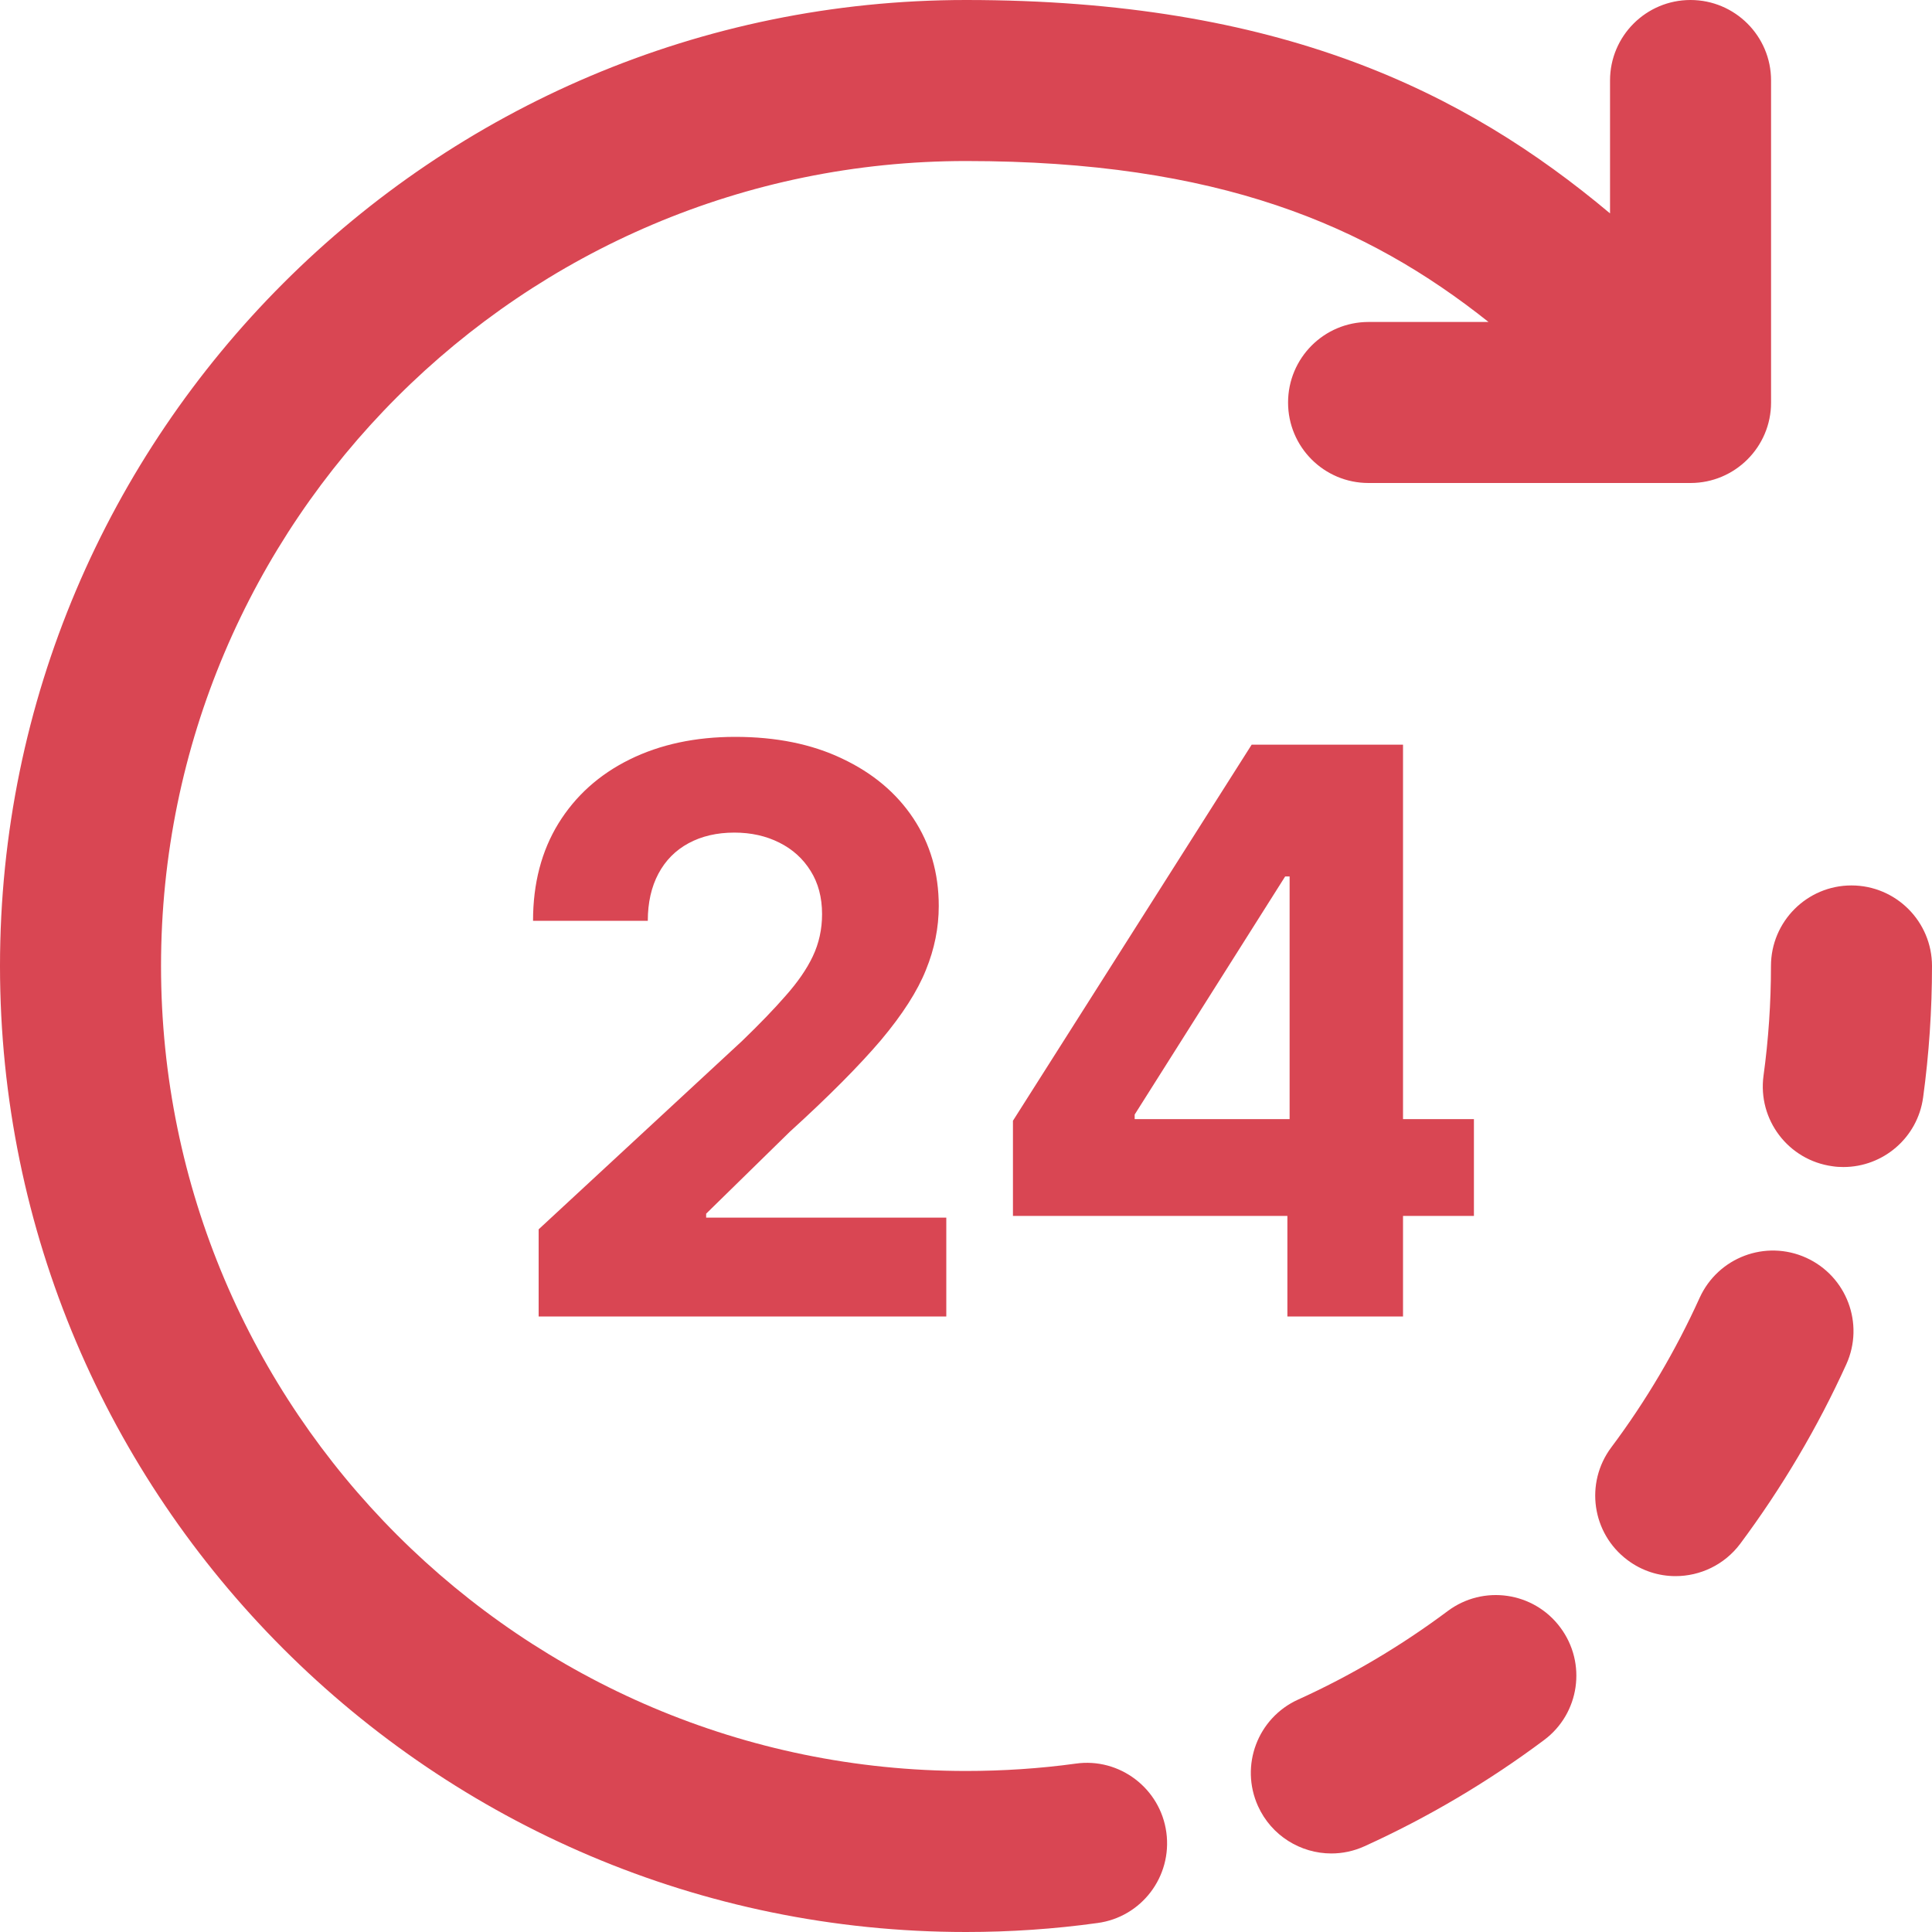 <svg width="20" height="20" viewBox="0 0 20 20" fill="none" xmlns="http://www.w3.org/2000/svg">
<path d="M11.135 18.257C10.764 18.308 10.381 18.333 10 18.333C5.405 18.333 1.667 14.595 1.667 10C1.667 5.405 5.405 1.667 10 1.667C12.611 1.667 14.15 2.331 15.409 3.333H14.167C13.706 3.333 13.334 3.707 13.334 4.167C13.334 4.627 13.706 5 14.167 5H17.5C17.96 5 18.334 4.627 18.334 4.167V0.833C18.334 0.373 17.96 0 17.5 0C17.04 0 16.667 0.373 16.667 0.833V2.209C15.16 0.944 13.243 0 10 0C4.486 0 0 4.486 0 10C0 15.513 4.486 20 10 20C10.457 20 10.915 19.969 11.361 19.907C11.817 19.846 12.136 19.426 12.074 18.969C12.012 18.513 11.589 18.192 11.135 18.257Z" fill="#D94653"/>
<path d="M18.697 13.02C18.277 12.83 17.785 13.016 17.594 13.436C17.347 13.981 17.04 14.502 16.68 14.983C16.404 15.352 16.479 15.874 16.848 16.15C16.997 16.262 17.172 16.316 17.345 16.316C17.599 16.316 17.85 16.2 18.014 15.982C18.446 15.402 18.816 14.777 19.113 14.123C19.303 13.703 19.116 13.21 18.697 13.02Z" fill="#D94653"/>
<path d="M14.986 16.678C14.504 17.038 13.983 17.347 13.438 17.594C13.019 17.784 12.833 18.277 13.023 18.697C13.162 19.004 13.465 19.187 13.782 19.187C13.897 19.187 14.014 19.163 14.126 19.112C14.78 18.815 15.406 18.445 15.984 18.013C16.353 17.738 16.428 17.216 16.152 16.847C15.877 16.478 15.355 16.402 14.986 16.678Z" fill="#D94653"/>
<path d="M19.166 9.166C18.706 9.166 18.333 9.54 18.333 10C18.333 10.382 18.307 10.763 18.256 11.135C18.194 11.591 18.513 12.011 18.97 12.073C19.008 12.079 19.046 12.081 19.083 12.081C19.494 12.081 19.851 11.778 19.908 11.361C19.969 10.914 20 10.456 20 10C20 9.54 19.627 9.166 19.166 9.166Z" fill="#D94653"/>
<path d="M5.576 13.628V12.726L7.683 10.775C7.862 10.602 8.013 10.446 8.134 10.307C8.257 10.168 8.351 10.033 8.414 9.9C8.478 9.765 8.51 9.619 8.51 9.463C8.51 9.29 8.47 9.14 8.391 9.015C8.312 8.888 8.204 8.791 8.068 8.723C7.931 8.654 7.776 8.619 7.602 8.619C7.421 8.619 7.263 8.656 7.128 8.729C6.993 8.802 6.889 8.907 6.816 9.044C6.743 9.181 6.706 9.344 6.706 9.532H5.518C5.518 9.145 5.606 8.809 5.781 8.524C5.957 8.239 6.202 8.018 6.518 7.862C6.834 7.706 7.199 7.628 7.611 7.628C8.035 7.628 8.404 7.703 8.718 7.853C9.034 8.002 9.28 8.208 9.455 8.472C9.63 8.736 9.718 9.038 9.718 9.379C9.718 9.603 9.674 9.823 9.585 10.041C9.498 10.259 9.343 10.501 9.12 10.767C8.896 11.03 8.581 11.348 8.175 11.717L7.31 12.564V12.605H9.796V13.628H5.576Z" fill="#D94653"/>
<path d="M10.486 12.587V11.602L12.957 7.709H13.807V9.073H13.304L11.746 11.538V11.585H15.258V12.587H10.486ZM13.327 13.628V12.287L13.35 11.85V7.709H14.524V13.628H13.327Z" fill="#D94653"/>
</svg>
